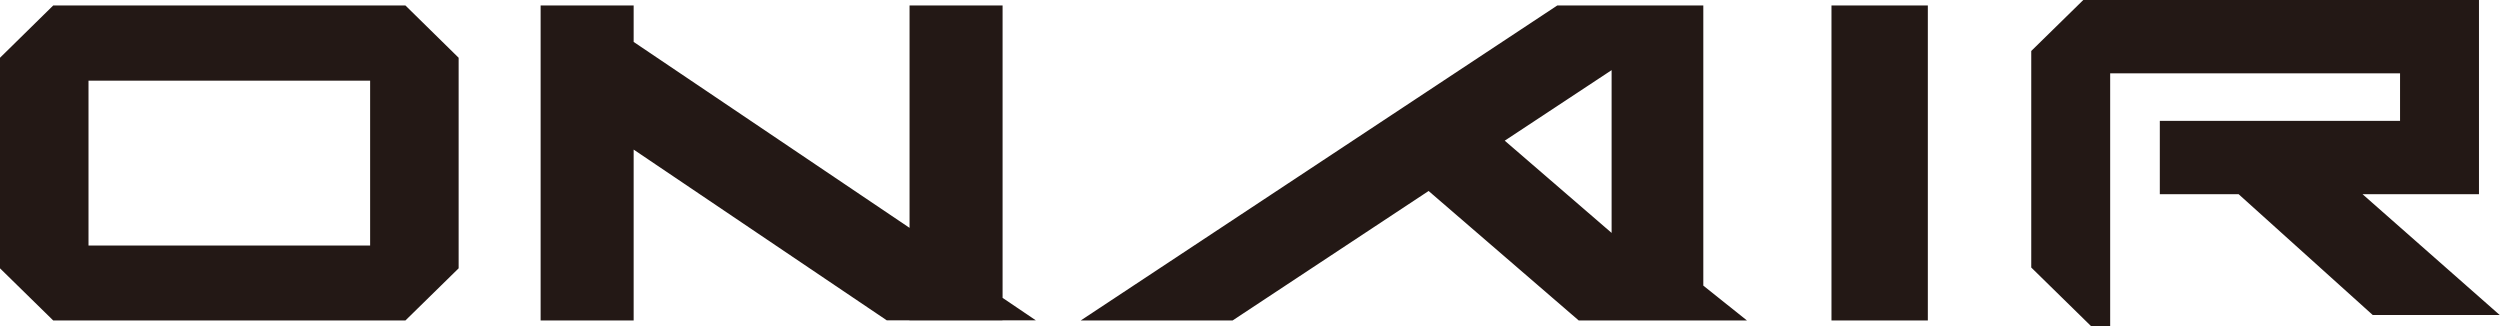 <?xml version="1.0" encoding="utf-8"?>
<!-- Generator: Adobe Illustrator 28.2.0, SVG Export Plug-In . SVG Version: 6.00 Build 0)  -->
<svg version="1.1" id="レイヤー_1" xmlns="http://www.w3.org/2000/svg" xmlns:xlink="http://www.w3.org/1999/xlink" x="0px"
	 y="0px" viewBox="0 0 187.84 24.5" style="enable-background:new 0 0 187.84 24.5;" xml:space="preserve">
<style type="text/css">
	.st0{fill:#231815;}
</style>
<path class="st0" d="M30.46,0.41H4L0,4.34v15.82l4,3.92h26.46l4-3.92V4.34L30.46,0.41z M6.65,18.44V6.06h21.16v12.39H6.65z
	 M75.33,22.38V0.41h-6.99v16.71L47.61,3.15V0.41h-6.99v23.67h6.99V11.24l19.02,12.83h1.7v0.01h6.99v-0.01h2.51L75.33,22.38z
	 M131.26,24.08l-3.28-2.62V0.41h-10.97L81.2,24.08h11.41l14.73-9.73l11.28,9.73L131.26,24.08z M113.06,10.57l8.03-5.3V17.5
	L113.06,10.57z M144.85,0.41h-7.24v23.67h7.24V0.41z M186.26,14.59V0h-29.73l-3.91,3.83V20.1l4.49,4.4h1.44V5.51h21.78v3.57h-18.05
	v5.51h5.92l10.08,9.08h9.54l-10.31-9.08H186.26z"/>
</svg>
